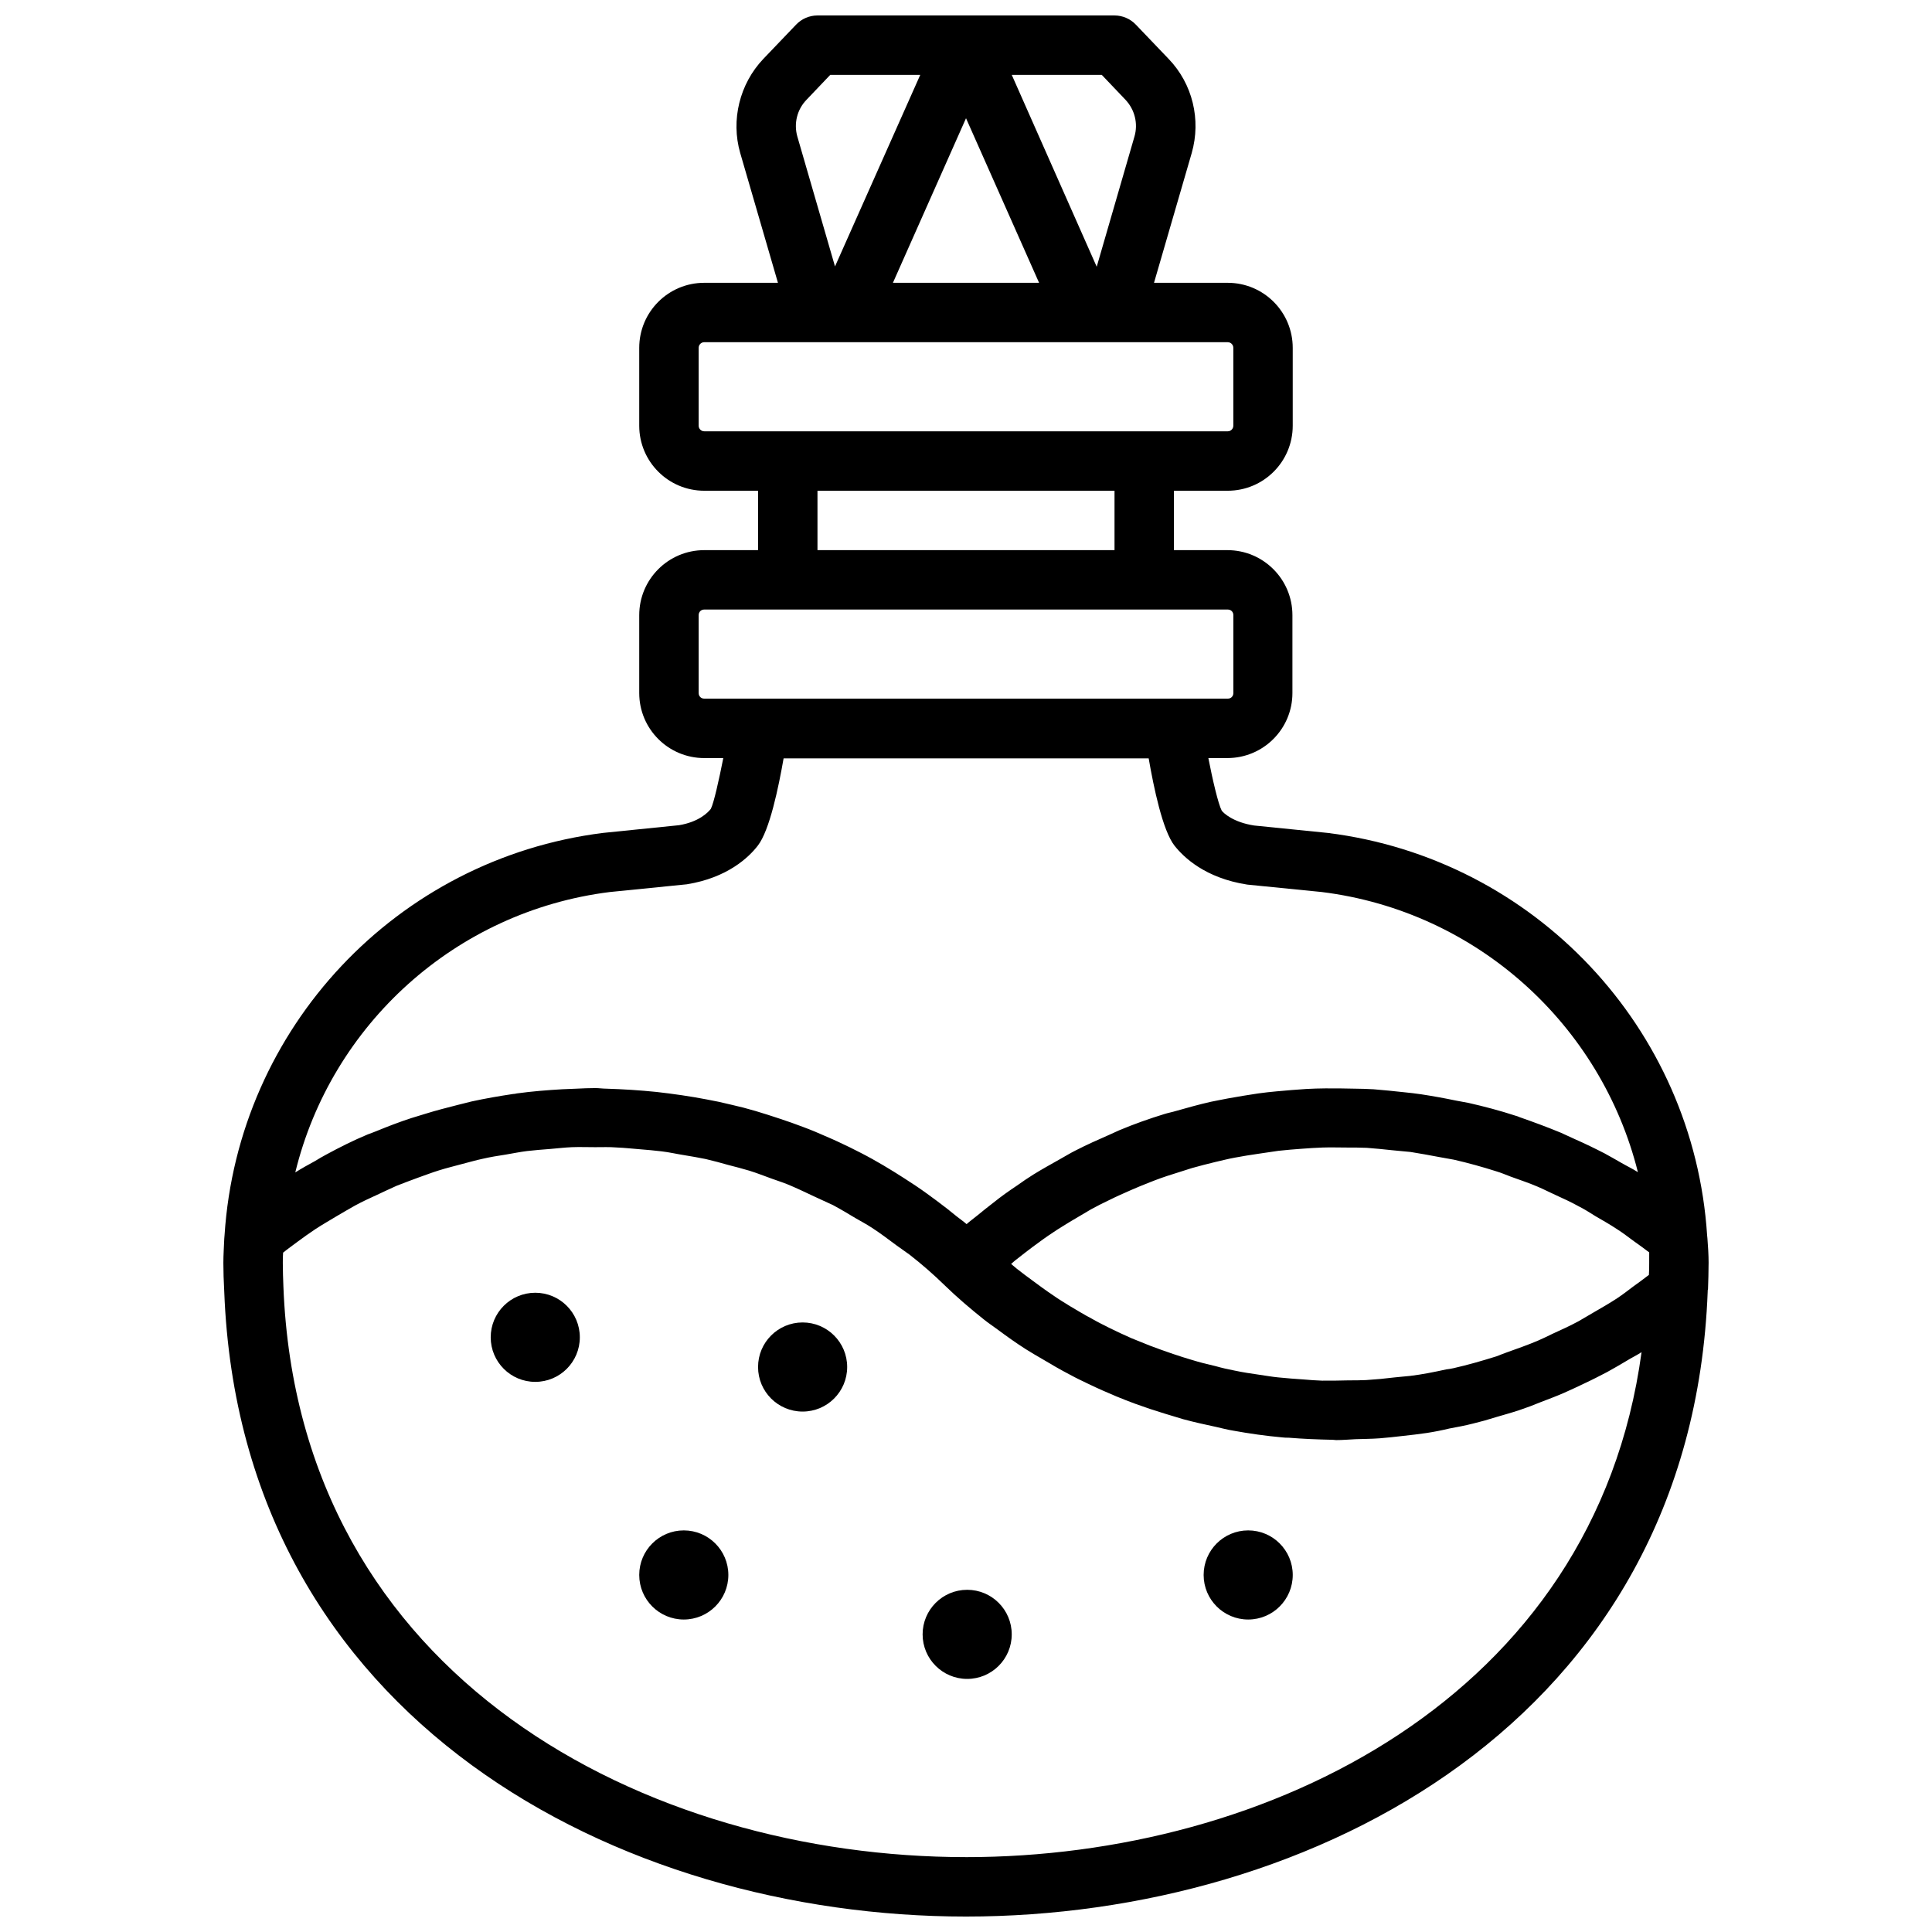 <?xml version="1.0" encoding="UTF-8"?>
<!-- Uploaded to: ICON Repo, www.svgrepo.com, Generator: ICON Repo Mixer Tools -->
<svg width="800px" height="800px" version="1.1" viewBox="144 144 512 512" xmlns="http://www.w3.org/2000/svg">
 <defs>
  <clipPath id="a">
   <path d="m203 148.09h394v503.81h-394z"/>
  </clipPath>
 </defs>
 <path d="m297.66 498.4c0 6.523-5.289 11.809-11.809 11.809-6.523 0-11.809-5.285-11.809-11.809 0-6.519 5.285-11.809 11.809-11.809 6.519 0 11.809 5.289 11.809 11.809"/>
 <path d="m337.02 561.38c0 6.519-5.289 11.809-11.809 11.809-6.523 0-11.809-5.289-11.809-11.809s5.285-11.809 11.809-11.809c6.519 0 11.809 5.289 11.809 11.809"/>
 <path d="m368.51 506.27c0 6.523-5.289 11.809-11.809 11.809-6.523 0-11.809-5.285-11.809-11.809 0-6.519 5.285-11.809 11.809-11.809 6.519 0 11.809 5.289 11.809 11.809"/>
 <path d="m486.59 561.38c0 6.519-5.285 11.809-11.809 11.809-6.519 0-11.805-5.289-11.805-11.809s5.285-11.809 11.805-11.809c6.523 0 11.809 5.289 11.809 11.809"/>
 <path d="m412.12 577.12c0 6.523-5.285 11.809-11.809 11.809-6.519 0-11.809-5.285-11.809-11.809 0-6.519 5.289-11.805 11.809-11.805 6.523 0 11.809 5.285 11.809 11.805"/>
 <g clip-path="url(#a)">
  <path d="m596.8 478.72c0-2.203-0.156-4.41-0.316-6.535l-0.078-0.789c-3.543-54.945-45.738-99.816-100.53-106.66l-19.523-1.969c-5.59-0.867-8.109-3.305-8.582-3.938-0.945-1.812-2.441-8.266-3.543-13.934h5.039c9.523 0 17.238-7.715 17.238-17.238v-20.625c0-9.523-7.715-17.238-17.238-17.238h-14.168v-15.742h14.25c9.523 0 17.238-7.715 17.238-17.238v-20.625c0-9.527-7.715-17.242-17.238-17.242h-19.523l9.996-34.402c2.519-8.816 0.234-18.344-6.141-24.953l-8.66-9.055c-1.492-1.57-3.539-2.438-5.664-2.438h-78.723c-2.125 0-4.172 0.867-5.668 2.441l-8.66 9.055c-6.297 6.613-8.66 16.215-6.141 24.953l10 34.398h-19.523c-9.523 0-17.238 7.715-17.238 17.242v20.625c0 9.523 7.715 17.238 17.238 17.238h14.25v15.742h-14.25c-9.523 0-17.238 7.715-17.238 17.242v20.625c0 9.523 7.715 17.238 17.238 17.238h5.039c-1.102 5.59-2.519 11.965-3.305 13.461-0.789 1.023-3.227 3.465-8.422 4.328l-20.152 2.047c-54.633 6.848-96.746 51.641-100.29 106.59l-0.078 0.945c-0.082 2.129-0.238 4.254-0.238 6.457 0 2.281 0.078 4.566 0.234 7.559 4.332 113.75 104.93 165.62 196.57 165.62 91.629 0 192.23-51.797 196.56-165.63v-0.316c0-0.078 0.078-0.156 0.078-0.234 0.078-2.281 0.16-4.641 0.16-7.004zm-24.168 9.289c-2.047 1.34-4.094 2.519-6.141 3.699-1.418 0.789-2.754 1.652-4.172 2.441-2.203 1.18-4.566 2.281-6.848 3.305-1.258 0.629-2.598 1.258-3.856 1.812-2.754 1.18-5.512 2.125-8.344 3.148-0.945 0.316-1.812 0.707-2.676 1.023-3.777 1.18-7.559 2.281-11.414 3.148-0.629 0.156-1.258 0.234-1.891 0.316-3.227 0.707-6.375 1.34-9.605 1.73-1.34 0.156-2.754 0.234-4.094 0.395-2.519 0.316-5.039 0.551-7.559 0.707-1.574 0.078-3.07 0.078-4.644 0.078-2.363 0.078-4.644 0.078-7.008 0.078-1.652-0.078-3.305-0.156-4.879-0.316-2.281-0.156-4.488-0.316-6.769-0.551-1.652-0.156-3.387-0.473-5.039-0.707-2.203-0.316-4.328-0.629-6.535-1.102-1.652-0.316-3.387-0.707-5.039-1.18-2.125-0.473-4.25-1.023-6.297-1.652-1.652-0.473-3.305-1.023-4.961-1.574-2.047-0.707-4.094-1.418-6.141-2.203-1.652-0.629-3.227-1.34-4.879-1.969-1.969-0.867-4.016-1.812-5.902-2.754-1.574-0.789-3.148-1.574-4.644-2.441-1.969-1.023-3.856-2.203-5.746-3.305-1.496-0.945-2.992-1.812-4.41-2.832-1.891-1.258-3.699-2.598-5.512-3.938-1.418-1.023-2.754-2.047-4.172-3.148-0.473-0.395-1.023-0.867-1.496-1.258 0.473-0.395 0.945-0.867 1.496-1.258 1.34-1.102 2.754-2.125 4.172-3.227 1.812-1.34 3.621-2.676 5.434-3.856 1.496-1.023 2.992-1.891 4.488-2.832 1.891-1.102 3.699-2.203 5.59-3.305 1.574-0.867 3.148-1.652 4.801-2.441 1.891-0.945 3.856-1.812 5.824-2.676 1.652-0.707 3.305-1.418 4.961-2.047 1.969-0.789 3.938-1.496 5.984-2.125 1.73-0.551 3.465-1.102 5.195-1.652 2.047-0.551 4.016-1.102 6.062-1.574 1.73-0.395 3.543-0.867 5.273-1.18 2.047-0.395 4.094-0.707 6.219-1.023 1.812-0.234 3.543-0.551 5.352-0.789 2.125-0.234 4.172-0.395 6.297-0.551 1.812-0.156 3.543-0.234 5.352-0.316 2.125-0.078 4.328 0 6.453 0 1.73 0 3.465 0 5.273 0.078 2.203 0.156 4.488 0.395 6.691 0.629 1.652 0.156 3.305 0.316 4.961 0.473 2.519 0.395 5.039 0.867 7.559 1.34 1.34 0.234 2.676 0.473 3.938 0.707 3.777 0.867 7.477 1.891 11.18 3.07 1.34 0.395 2.598 0.945 3.856 1.418 2.363 0.867 4.801 1.652 7.164 2.676 1.496 0.629 2.992 1.418 4.566 2.125 2.047 0.945 4.172 1.891 6.141 2.992 1.574 0.789 3.07 1.73 4.566 2.676 1.891 1.102 3.856 2.203 5.746 3.465 1.496 0.945 2.914 2.047 4.41 3.148 1.34 0.945 2.754 1.969 4.094 2.992-0.004 1.008-0.004 1.875-0.004 2.82 0 1.023 0 2.125-0.078 3.148-1.418 1.102-2.832 2.125-4.25 3.148-1.34 1.023-2.676 2.047-4.094 2.992zm-130.36-317.56c2.441 2.598 3.387 6.297 2.363 9.762l-9.996 34.48-22.516-50.855h23.852zm-22.906 48.492h-38.73l19.367-43.609zm-61.637-48.492 6.297-6.613h23.852l-22.594 50.773-9.996-34.48c-0.945-3.383-0.078-7.082 2.441-9.68zm-28.578 86.355v-20.625c0-0.789 0.629-1.496 1.496-1.496l29.992 0.004h108.71c0.867 0 1.496 0.707 1.496 1.496v20.625c0 0.789-0.629 1.496-1.496 1.496l-22.117-0.004h-116.59c-0.863 0-1.496-0.707-1.496-1.496zm31.488 17.242h78.719v15.742h-78.719zm-31.488 53.609v-20.625c0-0.867 0.629-1.496 1.496-1.496h138.71c0.867 0 1.496 0.629 1.496 1.496v20.625c0 0.867-0.629 1.496-1.496 1.496l-14.25-0.004h-124.46c-0.863 0-1.496-0.629-1.496-1.492zm-23.535 52.742 20.387-2.047c10.785-1.73 16.453-7.164 18.812-10.234 3.148-4.016 5.512-15.508 6.848-23.145h96.746c1.34 7.715 3.699 19.129 6.848 23.145 2.441 3.07 8.109 8.582 19.285 10.312l19.758 1.969c41.094 5.117 73.996 35.188 83.758 74.234-1.496-0.945-2.992-1.652-4.488-2.519-1.418-0.789-2.832-1.652-4.328-2.441-2.598-1.34-5.195-2.598-7.871-3.777-1.258-0.551-2.519-1.18-3.777-1.73-3.621-1.496-7.242-2.832-10.863-4.094-0.395-0.156-0.707-0.316-1.102-0.395-4.094-1.34-8.266-2.441-12.438-3.387-1.102-0.234-2.281-0.395-3.387-0.629-2.992-0.629-6.062-1.18-9.133-1.652-1.496-0.234-3.07-0.395-4.566-0.551-2.676-0.316-5.434-0.551-8.109-0.789-1.652-0.078-3.305-0.156-4.879-0.156-2.598-0.078-5.273-0.078-7.871-0.078-1.652 0-3.387 0.078-5.039 0.156-2.598 0.156-5.195 0.395-7.871 0.629-1.652 0.156-3.227 0.316-4.879 0.551-2.754 0.395-5.434 0.867-8.109 1.34-1.496 0.316-2.992 0.551-4.41 0.867-3.148 0.707-6.219 1.574-9.289 2.441-1.023 0.316-1.969 0.473-2.992 0.789-4.094 1.258-8.109 2.676-12.043 4.328-0.867 0.395-1.73 0.789-2.598 1.18-3.07 1.34-6.062 2.676-8.973 4.172-1.418 0.707-2.676 1.496-4.094 2.281-2.363 1.34-4.801 2.676-7.086 4.094-1.496 0.945-2.914 1.891-4.328 2.914-2.125 1.418-4.25 2.914-6.297 4.566-1.418 1.102-2.832 2.203-4.25 3.387-0.945 0.789-1.969 1.496-2.832 2.281-0.789-0.707-1.73-1.34-2.519-1.969-1.812-1.496-3.621-2.914-5.434-4.25-1.812-1.34-3.621-2.676-5.512-3.938-1.891-1.258-3.856-2.519-5.746-3.699-1.891-1.18-3.777-2.281-5.746-3.387-1.969-1.102-4.016-2.125-6.062-3.148-1.969-0.945-3.938-1.891-5.984-2.754-2.125-0.945-4.172-1.812-6.297-2.598-2.047-0.789-4.094-1.496-6.219-2.203-2.125-0.707-4.328-1.418-6.453-2.047-2.125-0.629-4.25-1.18-6.375-1.652-2.203-0.551-4.41-1.023-6.613-1.418-2.125-0.395-4.328-0.789-6.535-1.102-2.203-0.316-4.488-0.629-6.691-0.867-2.203-0.234-4.41-0.395-6.613-0.551-2.203-0.156-4.488-0.234-6.691-0.316-0.945 0-1.891-0.156-2.914-0.156-1.652 0-3.305 0.078-4.961 0.156-1.258 0.078-2.519 0.078-3.777 0.156-4.016 0.234-8.031 0.551-12.043 1.102-0.316 0.078-0.707 0.156-1.023 0.156-3.699 0.551-7.32 1.18-10.941 1.969-1.258 0.316-2.519 0.629-3.777 0.945-2.754 0.707-5.59 1.418-8.344 2.281-1.258 0.395-2.598 0.789-3.856 1.18-3.148 1.023-6.219 2.203-9.289 3.465-0.707 0.316-1.496 0.551-2.281 0.867-3.777 1.574-7.398 3.387-11.02 5.352-1.023 0.551-1.969 1.102-2.992 1.73-1.73 0.945-3.465 1.891-5.195 2.992 9.527-39.121 42.434-69.191 83.367-74.309zm94.387 255.76c-84.312 0-176.89-47.156-180.9-151.22-0.078-2.047-0.156-4.094-0.156-6.219 0-0.945 0-1.812 0.078-2.754 1.258-1.023 2.598-1.969 3.856-2.914 1.574-1.18 3.148-2.281 4.801-3.387 1.812-1.18 3.621-2.203 5.434-3.305 1.652-0.945 3.305-1.969 5.039-2.914 1.891-1.023 3.777-1.891 5.668-2.754 1.73-0.789 3.465-1.652 5.273-2.441 1.969-0.789 3.938-1.496 5.824-2.203 1.812-0.629 3.621-1.34 5.434-1.891 1.969-0.629 4.016-1.102 5.984-1.652 1.891-0.473 3.699-1.023 5.59-1.418 2.047-0.473 4.016-0.789 6.062-1.102 1.891-0.316 3.777-0.707 5.668-0.945 2.047-0.234 4.094-0.395 6.141-0.551 1.891-0.156 3.856-0.395 5.746-0.473 2.047-0.078 4.094 0 6.141 0 1.969 0 3.856-0.078 5.746 0.078 2.047 0.078 4.094 0.316 6.141 0.473 1.891 0.156 3.856 0.316 5.746 0.551 2.047 0.234 4.016 0.707 6.062 1.023 1.891 0.316 3.777 0.629 5.668 1.023 2.047 0.473 4.016 1.023 5.984 1.574 1.812 0.473 3.699 0.945 5.512 1.496 2.047 0.629 4.016 1.418 5.984 2.125 1.73 0.629 3.543 1.18 5.273 1.969 2.047 0.867 3.938 1.812 5.984 2.754 1.652 0.789 3.305 1.496 4.961 2.281 2.047 1.102 4.016 2.281 5.984 3.465 1.496 0.867 2.992 1.652 4.41 2.598 2.203 1.418 4.25 2.992 6.375 4.566 1.18 0.867 2.363 1.652 3.543 2.519 3.227 2.519 6.297 5.195 9.289 8.109 3.305 3.227 6.848 6.219 10.391 9.055 1.18 0.945 2.363 1.73 3.543 2.598 2.441 1.812 4.961 3.621 7.559 5.273 1.496 0.945 2.992 1.812 4.488 2.676 2.363 1.418 4.801 2.832 7.242 4.094 1.574 0.867 3.227 1.652 4.879 2.441 2.441 1.18 4.961 2.281 7.398 3.305 1.652 0.707 3.387 1.34 5.039 1.969 2.598 0.945 5.195 1.812 7.793 2.598 1.652 0.473 3.305 1.023 4.961 1.496 2.914 0.789 5.824 1.418 8.738 2.047 1.418 0.316 2.832 0.707 4.328 0.945 4.328 0.789 8.738 1.418 13.145 1.812 0.551 0.078 1.102 0.078 1.652 0.078 3.856 0.316 7.715 0.473 11.652 0.551 0.316 0 0.629 0.078 0.945 0.078 1.73 0 3.387-0.156 5.117-0.234 2.125-0.078 4.25-0.078 6.375-0.234 2.047-0.156 4.094-0.395 6.141-0.629 2.125-0.234 4.25-0.473 6.375-0.789 2.047-0.316 4.016-0.707 5.984-1.18 2.125-0.395 4.25-0.789 6.375-1.34 1.969-0.473 3.938-1.023 5.902-1.652 2.125-0.629 4.172-1.18 6.297-1.891 1.891-0.629 3.777-1.34 5.668-2.125 2.047-0.789 4.172-1.574 6.141-2.441 1.812-0.789 3.621-1.652 5.434-2.519 2.047-0.945 4.016-1.969 5.984-2.992 1.73-0.945 3.465-1.969 5.195-2.992 1.258-0.789 2.598-1.418 3.938-2.281-12.453 91.785-99.438 133.82-179.02 133.82z"/>
 </g>
</svg>